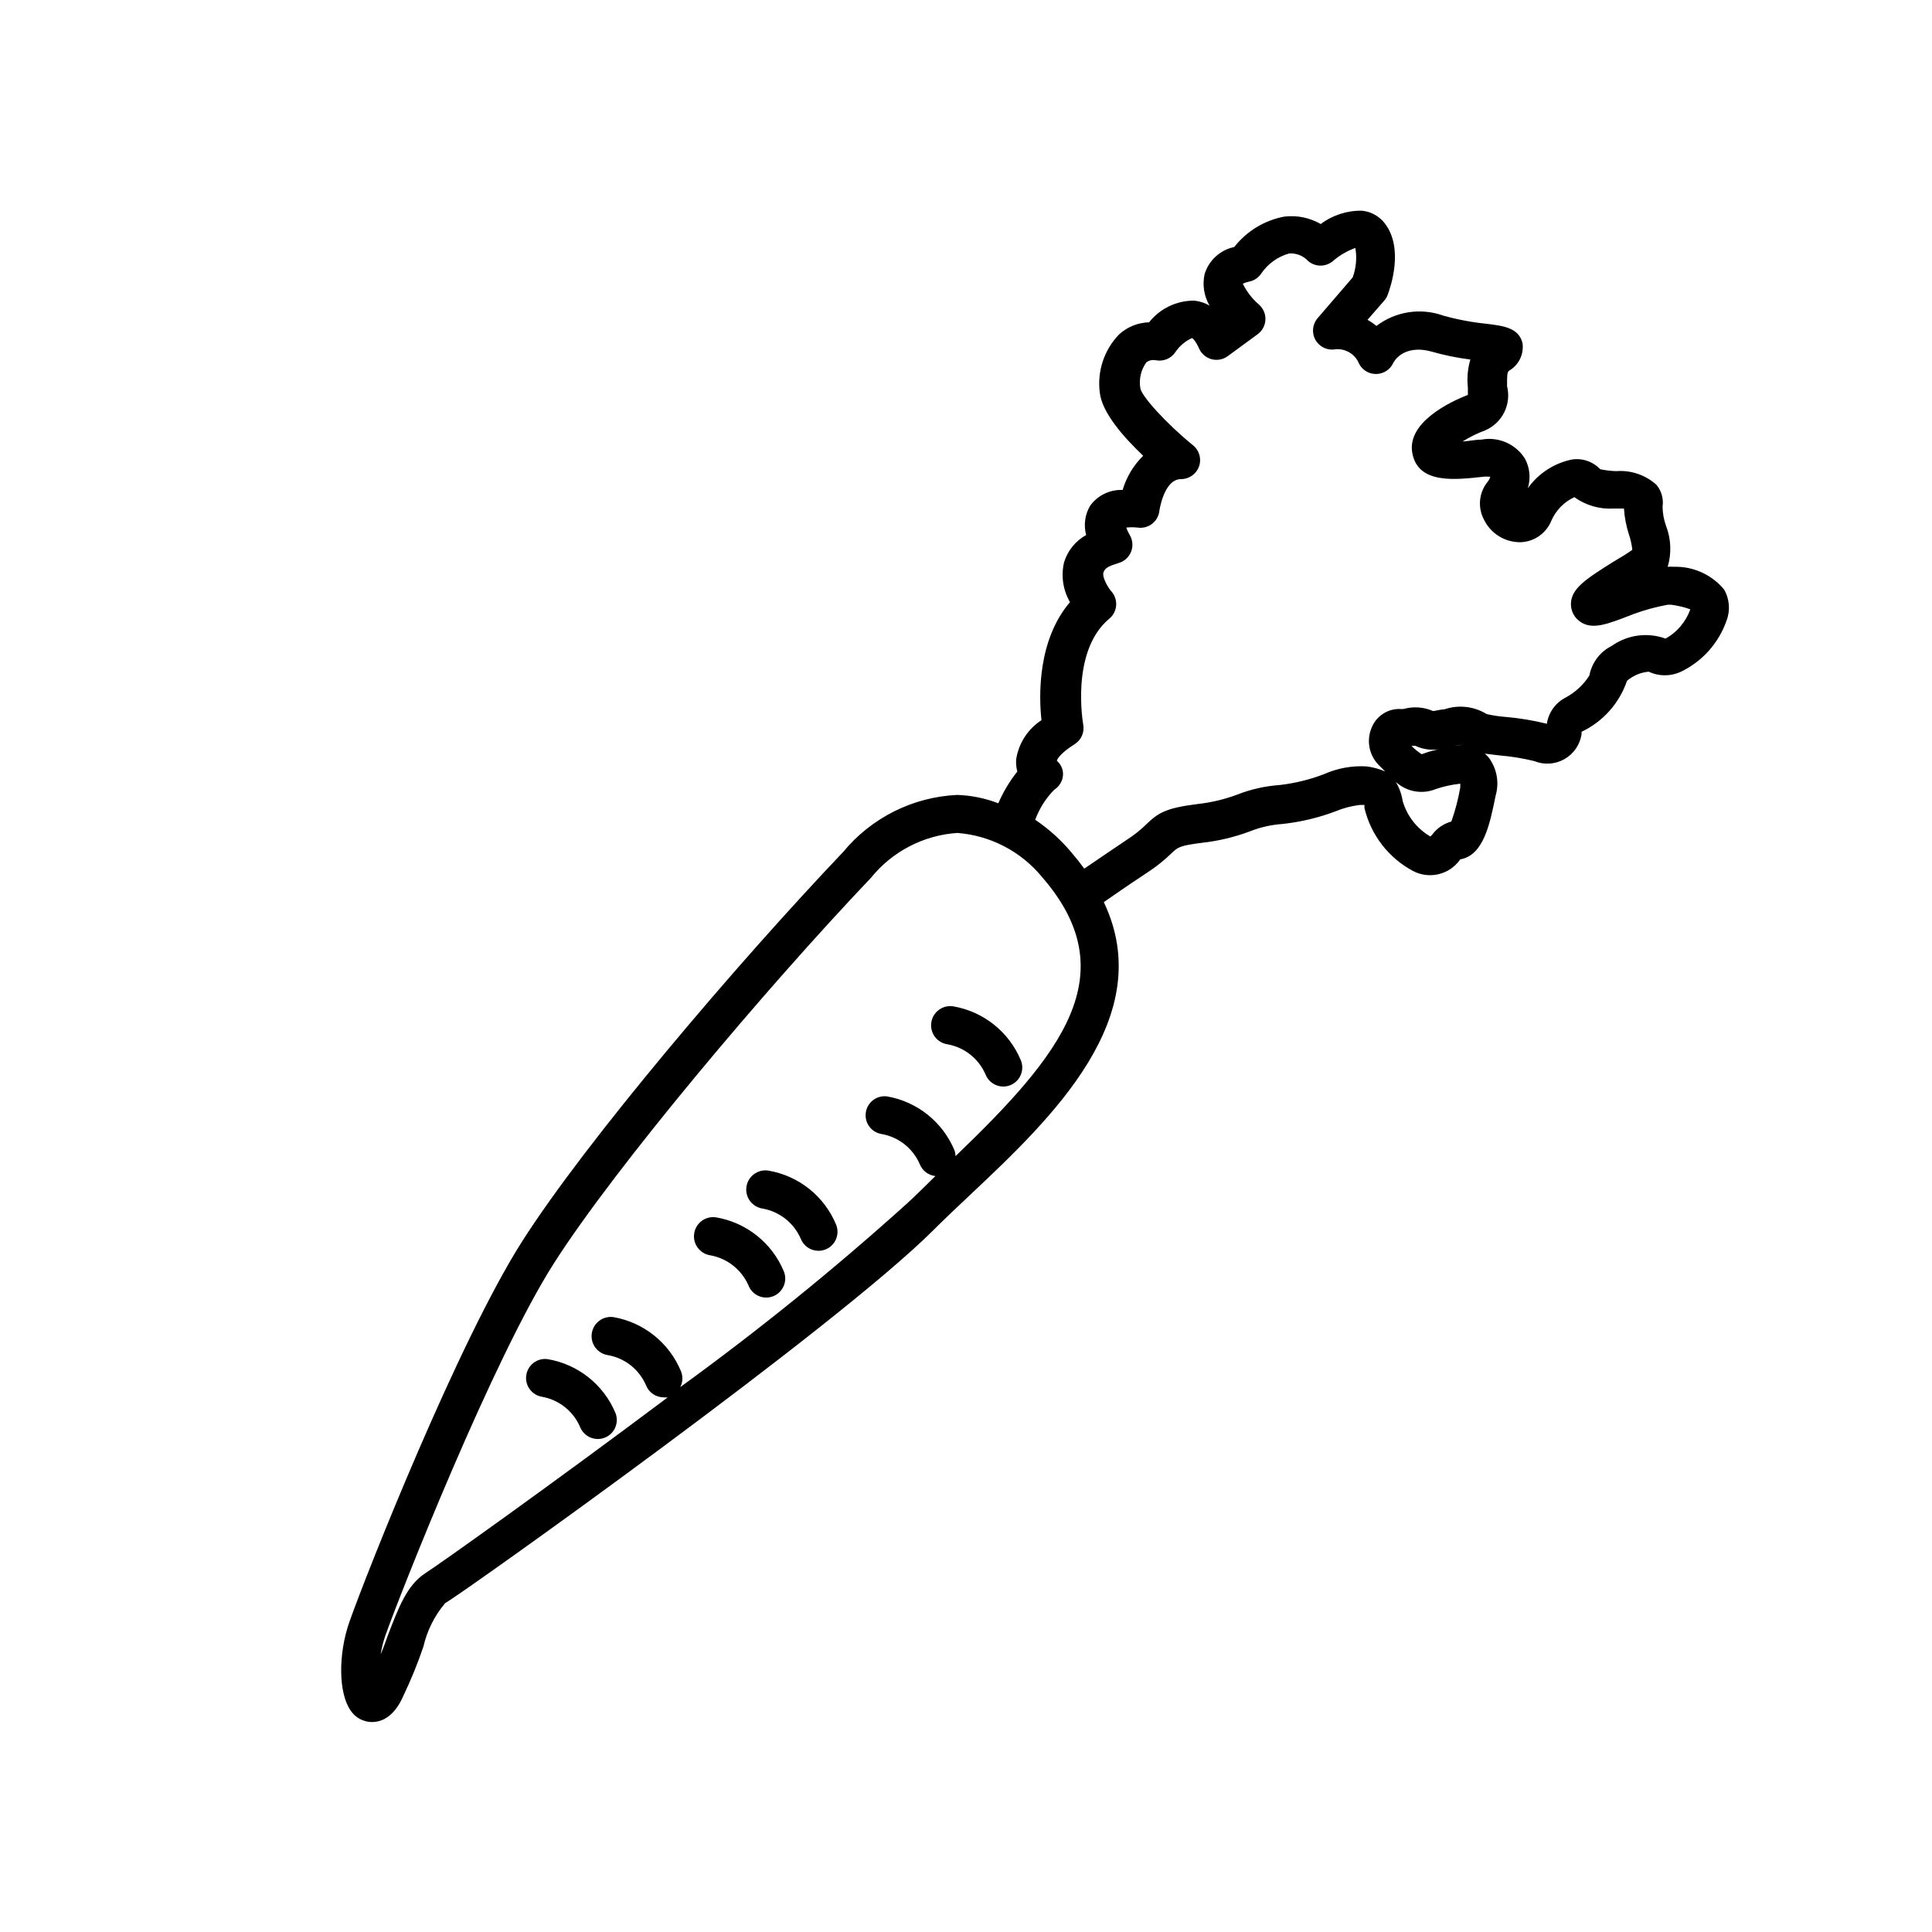 <?xml version="1.0" encoding="UTF-8"?>
<!-- Uploaded to: SVG Repo, www.svgrepo.com, Generator: SVG Repo Mixer Tools -->
<svg fill="#000000" width="800px" height="800px" version="1.1" viewBox="144 144 512 512" xmlns="http://www.w3.org/2000/svg">
 <g>
  <path d="m600.92 300.25c-3.066-3.711-7.582-5.914-12.395-6.047h-0.957c-0.535-0.039-1.074-0.039-1.613 0 1.062-3.578 0.902-7.406-0.453-10.883-0.578-1.617-0.883-3.32-0.906-5.039 0.309-2.07-0.277-4.176-1.613-5.793-2.91-2.625-6.773-3.938-10.68-3.629-1.422-0.047-2.836-0.215-4.231-0.504-1.938-2.055-4.769-3.019-7.559-2.566-4.695 0.98-8.852 3.699-11.637 7.606 0.828-2.613 0.555-5.449-0.758-7.859-2.438-3.871-6.988-5.867-11.484-5.039-1.461 0-3.375 0.402-5.039 0.504 1.906-1.195 3.934-2.191 6.047-2.973 4.512-1.969 6.941-6.91 5.742-11.688 0-2.82 0-3.629 0.504-4.082 2.613-1.488 4.035-4.434 3.578-7.402-1.059-4.031-5.039-4.484-9.422-5.039-3.902-0.391-7.762-1.117-11.539-2.168-5.988-2.156-12.664-1.133-17.734 2.723-0.738-0.609-1.531-1.148-2.367-1.613l4.434-5.09c0.391-0.445 0.695-0.957 0.906-1.512 0.754-2.016 4.332-12.293-0.707-18.895l0.004 0.004c-1.461-1.949-3.676-3.191-6.098-3.426-3.934-0.074-7.781 1.168-10.934 3.527-2.926-1.688-6.32-2.379-9.672-1.965-5.246 0.988-9.957 3.856-13.25 8.059-3.742 0.781-6.758 3.543-7.859 7.207-0.621 2.836-0.152 5.801 1.309 8.312-1.25-0.727-2.641-1.172-4.078-1.312-4.652-0.023-9.059 2.094-11.941 5.746-2.981 0.074-5.832 1.238-8.012 3.273-3.938 4.106-5.789 9.777-5.039 15.418 0.605 5.289 6.348 11.789 11.488 16.676-2.555 2.508-4.43 5.629-5.441 9.066-3.391-0.145-6.633 1.426-8.613 4.184-1.387 2.336-1.766 5.133-1.059 7.758-2.809 1.555-4.902 4.137-5.844 7.203-0.852 3.598-0.293 7.383 1.562 10.582-8.613 10.078-8.262 24.789-7.559 31.285-3.598 2.336-6.035 6.09-6.699 10.328-0.086 1.102 0.016 2.207 0.301 3.273-2.039 2.574-3.734 5.402-5.039 8.414-3.477-1.336-7.156-2.086-10.883-2.215-11.758 0.547-22.734 6.035-30.227 15.113-28.414 29.875-68.215 76.73-85.094 103.23s-41.059 87.512-45.746 100.76c-3.023 8.613-2.922 18.941 0.301 23.527 1.25 1.906 3.367 3.059 5.644 3.074 5.039 0 7.508-5.039 8.312-6.902 2.043-4.254 3.824-8.629 5.34-13.098 0.973-4.231 2.941-8.172 5.742-11.488 5.945-3.527 103.69-73.152 129.48-98.949 3.074-3.074 6.398-6.195 9.824-9.422 21.41-20.152 49.727-47.055 35.266-77.434 2.168-1.512 6.144-4.281 11.637-7.91h0.004c2.258-1.469 4.367-3.156 6.297-5.039 1.715-1.613 2.117-2.016 8.062-2.769h-0.004c4.344-0.48 8.605-1.492 12.699-3.023 2.75-1.098 5.656-1.762 8.613-1.965 4.844-0.516 9.602-1.652 14.156-3.375 2.031-0.844 4.168-1.402 6.348-1.664h1.258v0.805l0.004 0.004c1.703 7.137 6.379 13.207 12.848 16.676 4.356 2.301 9.746 0.98 12.543-3.074 6.195-1.059 7.859-9.422 9.371-16.879 1.008-3.457 0.336-7.188-1.812-10.074-0.32-0.383-0.676-0.738-1.059-1.059l3.727 0.453c3.16 0.258 6.293 0.762 9.371 1.512 2.606 1.066 5.551 0.883 8-0.504 2.445-1.387 4.121-3.82 4.547-6.598v-0.656c5.672-2.688 10.016-7.559 12.039-13.504 1.613-1.391 3.621-2.238 5.746-2.418 2.711 1.273 5.852 1.273 8.562 0 5.633-2.719 9.961-7.551 12.043-13.449 1.07-2.719 0.848-5.777-0.605-8.312zm-203.69 150.13c-0.016-0.531-0.117-1.059-0.301-1.562-3.117-7.488-9.844-12.863-17.836-14.258-2.719-0.359-5.227 1.523-5.641 4.234-0.203 1.32 0.129 2.672 0.922 3.75 0.797 1.078 1.984 1.793 3.309 1.992 4.492 0.805 8.281 3.812 10.078 8.012 0.695 1.723 2.281 2.922 4.129 3.121-2.57 2.469-5.039 5.039-7.457 7.203v0.004c-19.172 17.293-39.254 33.555-60.152 48.719 0.684-1.336 0.738-2.906 0.148-4.285-3.125-7.481-9.848-12.855-17.832-14.258-1.336-0.191-2.695 0.152-3.777 0.961-1.082 0.809-1.801 2.012-1.992 3.348-0.402 2.781 1.523 5.367 4.309 5.769 4.492 0.801 8.277 3.812 10.074 8.012 0.766 1.918 2.621 3.176 4.688 3.172 0.352 0.039 0.703 0.039 1.055 0-30.684 23.023-60.758 44.387-64.086 46.5-5.039 3.176-7.305 9.371-10.078 16.574-0.605 1.715-1.211 3.426-1.914 5.039l0.004 0.004c0.266-1.715 0.688-3.402 1.262-5.039 4.031-11.336 28.465-73.305 44.738-98.746 16.27-25.445 55.77-72.398 83.934-102.02 5.637-6.977 13.926-11.285 22.871-11.891 8.773 0.668 16.891 4.891 22.473 11.691 22.367 25.742 5.035 47.105-22.926 73.957zm133.76-97.738c-0.527 3.086-1.32 6.117-2.367 9.07-2.012 0.555-3.781 1.758-5.039 3.426l-0.504 0.555v-0.004c-3.574-2.074-6.211-5.449-7.356-9.418-0.273-1.781-0.891-3.492-1.812-5.039 2.883 2.625 7.023 3.352 10.629 1.863 2.094-0.703 4.254-1.176 6.449-1.41 0.016 0.32 0.016 0.637 0 0.957zm-12.797-10.984h0.906c2.25 1.059 4.793 1.309 7.207 0.707-1.891 0.324-3.746 0.832-5.543 1.512-0.988-0.637-1.898-1.379-2.719-2.219zm11.082 0h0.004c0.832-0.145 1.672-0.246 2.519-0.301zm56.129-28.414c-4.781-1.746-10.109-1.027-14.258 1.914-3.109 1.539-5.309 4.453-5.945 7.859-1.543 2.426-3.676 4.418-6.199 5.793-2.652 1.328-4.519 3.832-5.039 6.754v0.25c-3.59-0.891-7.246-1.5-10.93-1.812-1.695-0.133-3.379-0.383-5.039-0.758-3.371-2.074-7.488-2.535-11.234-1.258-0.906 0-2.266 0.402-2.973 0.453-2.461-1.082-5.223-1.277-7.809-0.555-0.438 0.035-0.875 0.035-1.312 0-3.199 0.066-6.043 2.055-7.203 5.039-1.441 3.481-0.578 7.492 2.168 10.074l1.461 1.461c-1.602-0.703-3.301-1.164-5.039-1.359-3.84-0.207-7.672 0.504-11.184 2.066-3.762 1.441-7.688 2.406-11.691 2.871-3.848 0.27-7.637 1.117-11.234 2.519-3.391 1.273-6.926 2.121-10.527 2.519-8.465 1.059-10.48 2.316-13.754 5.492-1.539 1.496-3.227 2.828-5.039 3.981-5.039 3.426-8.969 6.047-11.285 7.656-1.059-1.461-2.215-2.922-3.477-4.383-2.758-3.285-5.965-6.168-9.523-8.566 1.094-2.981 2.812-5.695 5.039-7.957 1.301-0.824 2.156-2.199 2.316-3.731 0.141-1.492-0.461-2.961-1.609-3.93 0-0.402 1.008-2.117 4.734-4.434 1.691-1.078 2.582-3.055 2.266-5.039 0 0-3.578-19.496 6.902-28.215v0.004c1.047-0.871 1.695-2.129 1.801-3.484 0.105-1.359-0.344-2.699-1.246-3.723-0.957-1.059-2.519-3.828-2.117-5.039 0.402-1.211 1.359-1.664 4.082-2.519v0.004c1.508-0.453 2.719-1.582 3.273-3.055 0.551-1.473 0.387-3.121-0.453-4.453-0.348-0.59-0.633-1.215-0.855-1.863 1.004-0.113 2.019-0.113 3.023 0 1.348 0.199 2.715-0.152 3.797-0.977 1.082-0.828 1.785-2.055 1.945-3.406 0 0 1.16-8.465 5.742-8.465h0.004c2.141 0.008 4.055-1.336 4.769-3.356 0.715-2.019 0.074-4.273-1.598-5.613-6.953-5.644-13.602-12.949-13.957-15.113h0.004c-0.422-2.445 0.18-4.961 1.66-6.953 0.25 0 0.805-0.754 2.519-0.453 1.938 0.355 3.906-0.449 5.039-2.066 1.098-1.68 2.652-3.008 4.484-3.828 0 0 0.805 0.402 1.863 2.769 0.617 1.402 1.84 2.445 3.32 2.84 1.48 0.391 3.059 0.09 4.289-0.824l7.91-5.793h-0.004c1.238-0.902 1.996-2.316 2.066-3.844 0.07-1.531-0.562-3.008-1.711-4.016-1.789-1.535-3.25-3.422-4.285-5.543 0.551-0.246 1.125-0.43 1.715-0.551 1.27-0.262 2.387-1.004 3.125-2.066 1.762-2.629 4.406-4.539 7.453-5.391 1.898-0.125 3.75 0.617 5.039 2.016 1.887 1.609 4.664 1.609 6.551 0 1.754-1.516 3.766-2.691 5.945-3.477 0.453 2.617 0.211 5.312-0.707 7.809l-9.27 10.781c-1.414 1.617-1.645 3.953-0.574 5.816 1.066 1.863 3.199 2.848 5.309 2.445 2.715-0.23 5.254 1.348 6.25 3.879 0.906 1.707 2.703 2.742 4.633 2.672 1.926-0.062 3.644-1.219 4.434-2.973 0 0 2.418-5.039 10.078-2.973 3.383 0.969 6.836 1.676 10.328 2.117-0.711 2.414-0.934 4.949-0.656 7.453v1.914c-4.637 1.812-16.324 7.305-14.711 15.516 1.613 8.211 11.336 7.004 19.145 6.144h0.957v0.004c0.18 0.055 0.375 0.055 0.555 0-0.137 0.5-0.375 0.965-0.707 1.363-2.324 2.856-2.699 6.832-0.957 10.074 1.809 3.684 5.574 5.996 9.676 5.945 3.606-0.113 6.805-2.348 8.16-5.691 1.195-2.762 3.367-4.984 6.098-6.25 2.996 2.16 6.641 3.227 10.328 3.023h2.82c0.148 2.332 0.59 4.633 1.309 6.852 0.453 1.324 0.758 2.691 0.906 4.082-1.309 0.957-3.074 2.016-5.039 3.176-7.203 4.535-11.184 7.055-11.234 11.184h0.004c-0.016 1.902 0.934 3.684 2.516 4.734 3.223 2.168 7.106 0.656 14.055-2.066h0.004c2.93-1.078 5.945-1.902 9.016-2.469h1.008c1.719 0.219 3.41 0.625 5.039 1.211-1.172 3.293-3.5 6.047-6.547 7.758z"/>
  <path d="m283.47 508.42c-0.426 2.738 1.445 5.305 4.18 5.742 4.492 0.805 8.281 3.816 10.078 8.012 0.762 1.918 2.621 3.176 4.684 3.176 0.637 0 1.27-0.121 1.863-0.355 1.246-0.492 2.242-1.461 2.769-2.688 0.531-1.23 0.547-2.617 0.055-3.859-3.144-7.512-9.914-12.891-17.938-14.258-2.738-0.391-5.277 1.496-5.691 4.231z"/>
  <path d="m333.7 466.6c-2.781-0.391-5.352 1.551-5.742 4.332-0.391 2.785 1.551 5.356 4.332 5.746 4.484 0.828 8.262 3.828 10.078 8.008 1.027 2.59 3.961 3.852 6.551 2.824 2.586-1.031 3.848-3.965 2.82-6.551-3.137-7.574-9.953-13-18.039-14.359z"/>
  <path d="m347.55 454.21c-2.781-0.387-5.352 1.551-5.742 4.336-0.391 2.781 1.551 5.352 4.332 5.742 4.488 0.82 8.266 3.824 10.078 8.012 0.762 1.918 2.621 3.176 4.684 3.172 0.637 0.004 1.27-0.117 1.863-0.352 1.246-0.492 2.242-1.461 2.769-2.691 0.531-1.227 0.547-2.617 0.055-3.859-3.129-7.582-9.949-13.012-18.039-14.359z"/>
  <path d="m396.57 410.68c-1.336-0.195-2.695 0.152-3.777 0.957-1.082 0.809-1.801 2.016-1.992 3.352-0.402 2.781 1.523 5.363 4.309 5.766 4.492 0.805 8.277 3.816 10.074 8.012 0.766 1.918 2.621 3.176 4.688 3.176 0.637 0 1.27-0.121 1.863-0.355 1.242-0.492 2.238-1.461 2.769-2.688 0.527-1.23 0.547-2.617 0.051-3.859-3.125-7.562-9.918-12.988-17.984-14.359z"/>
 </g>
</svg>
